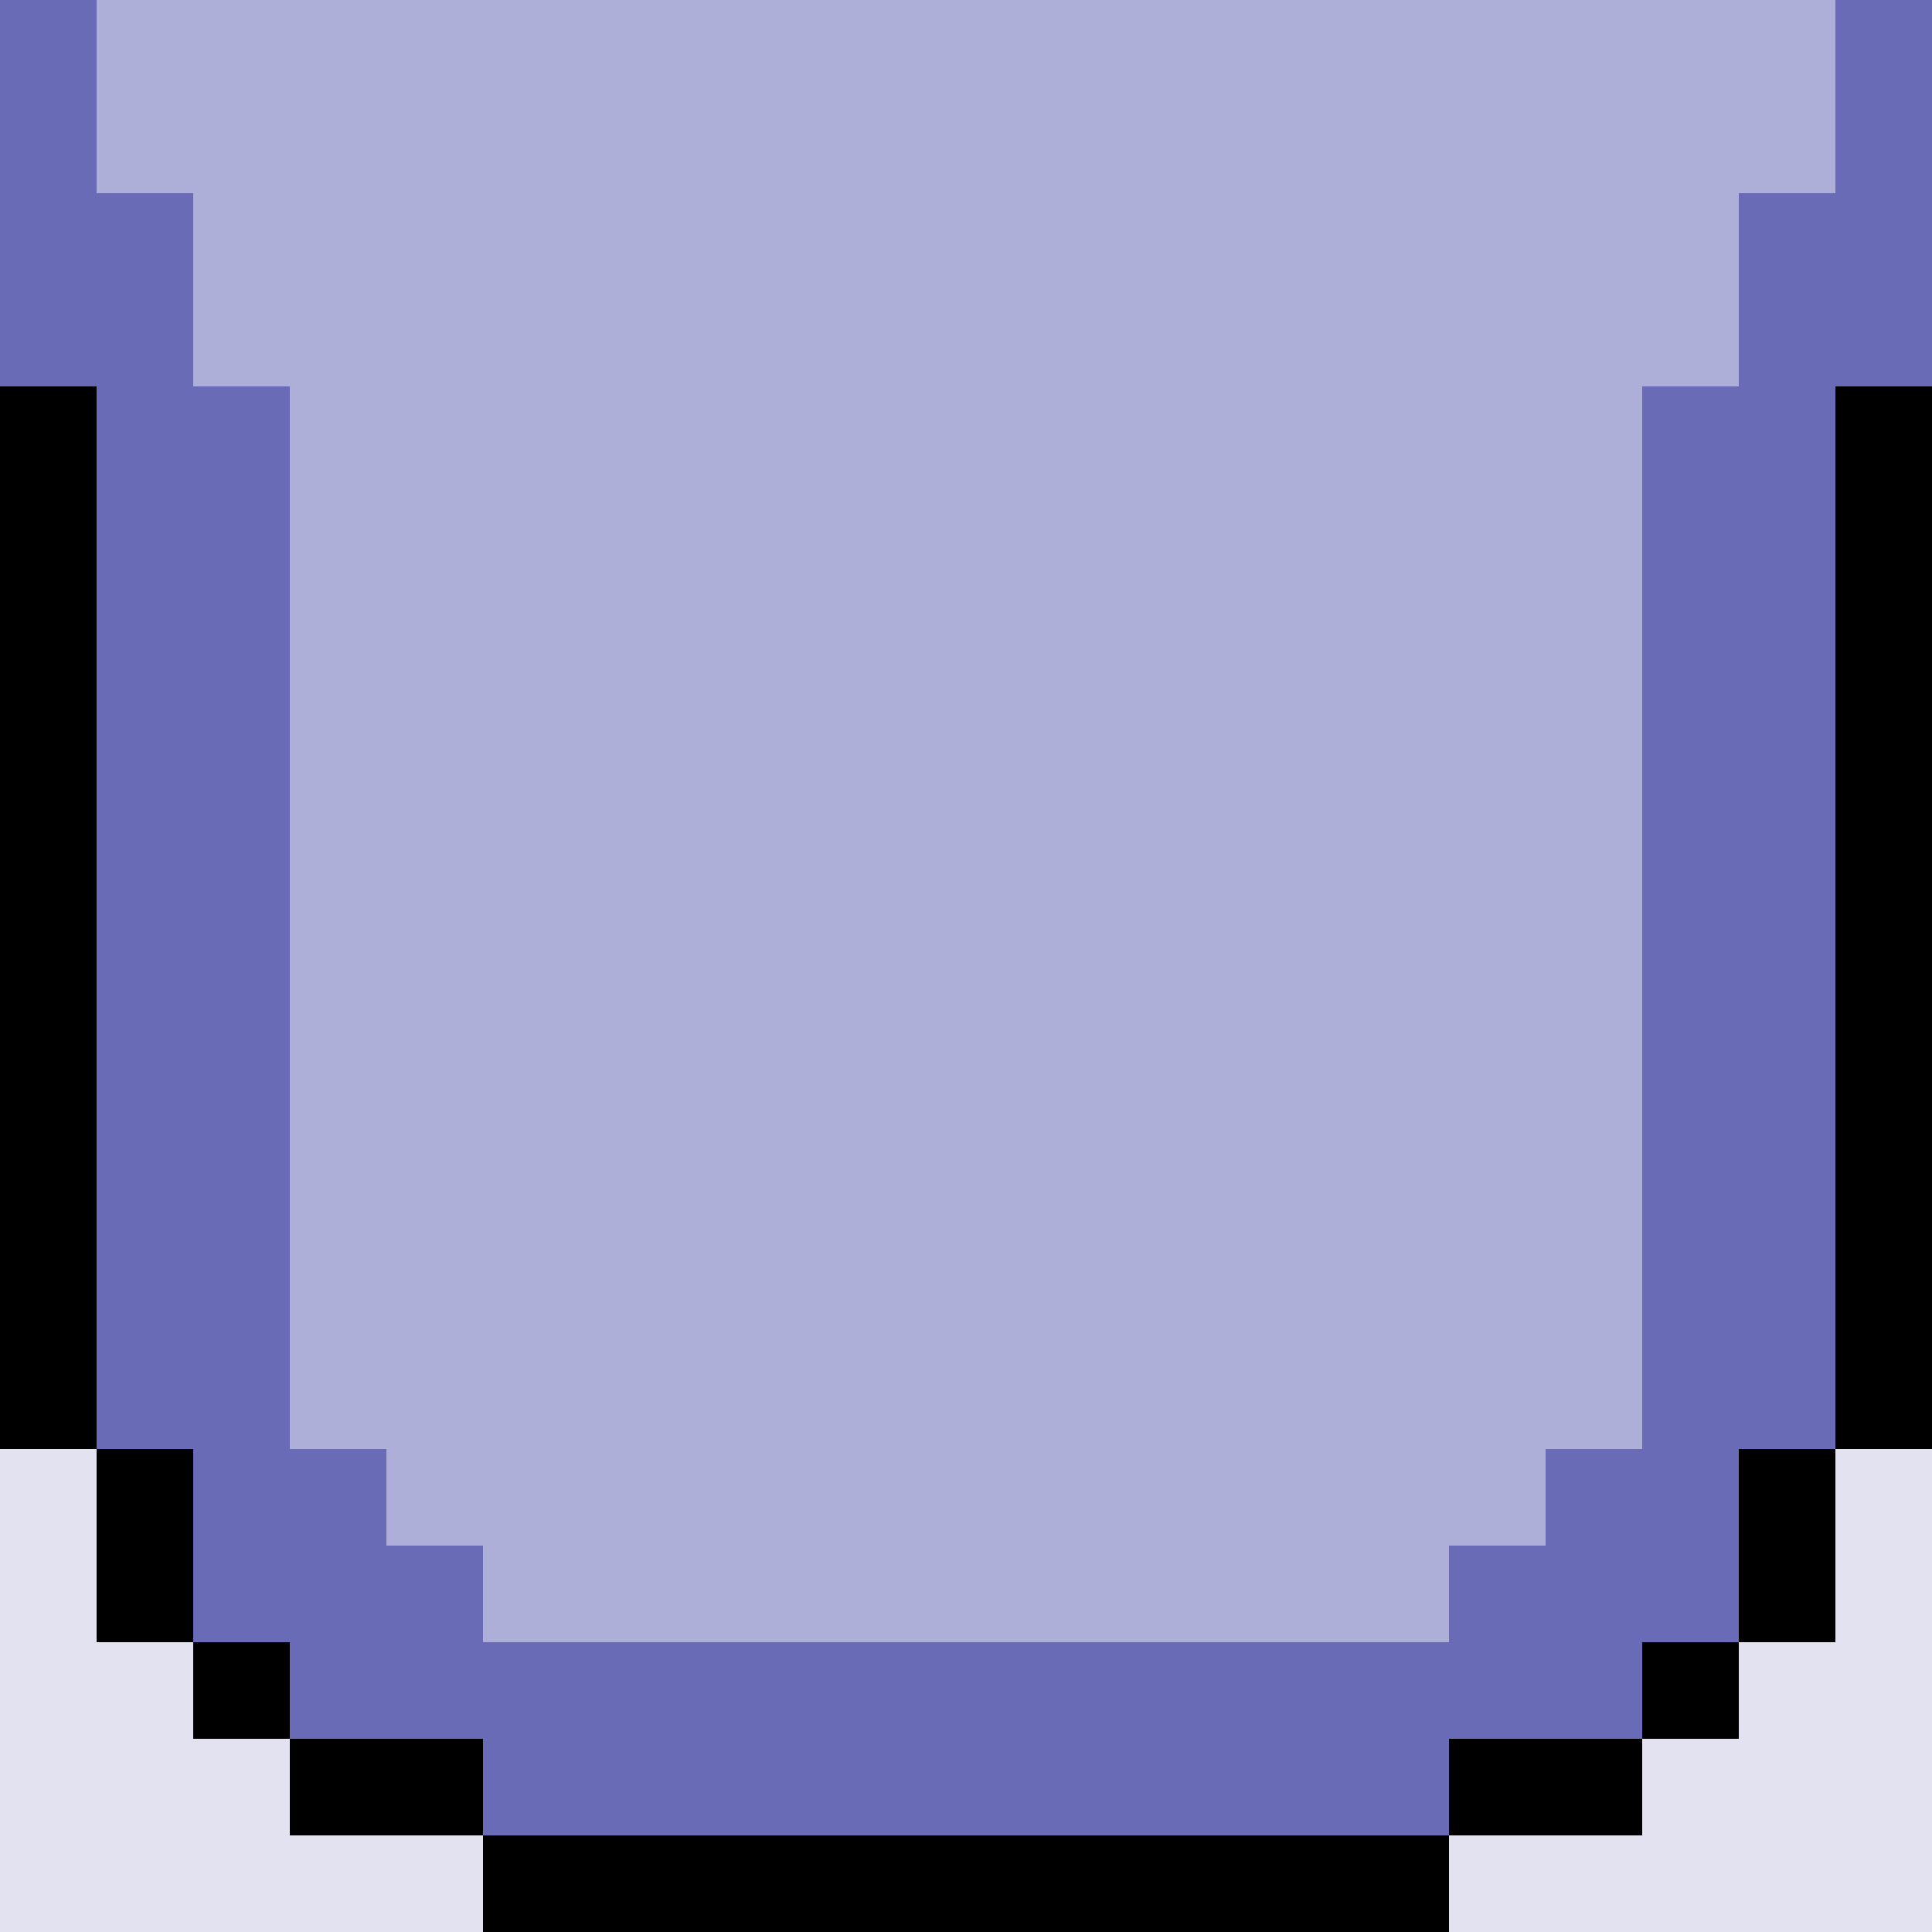 <?xml version="1.0" encoding="UTF-8" standalone="no"?>
<svg xmlns:xlink="http://www.w3.org/1999/xlink" height="20.0px" width="20.0px" xmlns="http://www.w3.org/2000/svg">
  <g transform="matrix(1.0, 0.0, 0.0, 1.0, 0.0, 0.0)">
    <path d="M19.0 15.0 L19.0 4.0 20.0 4.0 20.0 15.0 19.0 15.0 19.0 17.0 18.0 17.0 18.0 18.0 17.0 18.0 17.0 19.0 15.0 19.0 15.0 20.0 5.0 20.0 5.0 19.0 3.0 19.0 3.0 18.0 2.0 18.0 2.0 17.0 1.0 17.0 1.0 15.0 0.0 15.0 0.0 4.0 1.0 4.0 1.0 15.0 2.0 15.0 2.0 17.0 3.0 17.0 3.0 18.0 5.0 18.0 5.0 19.0 15.0 19.0 15.0 18.0 17.0 18.0 17.0 17.0 18.0 17.0 18.0 15.0 19.0 15.0" fill="#000000" fill-rule="evenodd" stroke="none"/>
    <path d="M20.0 4.0 L19.0 4.0 19.0 15.0 18.0 15.0 18.0 17.0 17.0 17.0 17.0 18.0 15.0 18.0 15.0 19.0 5.0 19.0 5.0 18.0 3.0 18.0 3.0 17.0 2.0 17.0 2.0 15.0 1.0 15.0 1.0 4.0 0.0 4.0 0.0 0.0 1.0 0.0 1.0 2.0 2.0 2.0 2.0 4.0 3.0 4.0 3.0 15.0 4.0 15.0 4.0 16.0 5.0 16.0 5.0 17.0 15.0 17.0 15.0 16.0 16.0 16.0 16.0 15.0 17.0 15.0 17.0 4.0 18.0 4.0 18.0 2.0 19.0 2.0 19.0 0.0 20.0 0.0 20.0 4.0" fill="#6a6bb7" fill-rule="evenodd" stroke="none"/>
    <path d="M19.0 0.0 L19.0 2.0 18.0 2.0 18.0 4.0 17.0 4.0 17.0 15.0 16.0 15.0 16.0 16.0 15.0 16.0 15.0 17.0 5.0 17.0 5.0 16.0 4.0 16.0 4.0 15.0 3.0 15.0 3.0 4.0 2.0 4.0 2.0 2.0 1.0 2.0 1.0 0.0 19.0 0.0" fill="#aeafd9" fill-rule="evenodd" stroke="none"/>
    <path d="M19.0 15.0 L20.0 15.0 20.0 20.0 15.0 20.0 15.0 19.0 17.0 19.0 17.0 18.0 18.0 18.0 18.0 17.0 19.0 17.0 19.0 15.0 M0.0 15.0 L1.0 15.0 1.0 17.0 2.0 17.0 2.0 18.0 3.0 18.0 3.0 19.0 5.0 19.0 5.0 20.0 0.0 20.0 0.0 15.0" fill="#e2e2f1" fill-rule="evenodd" stroke="none"/>
  </g>
</svg>
